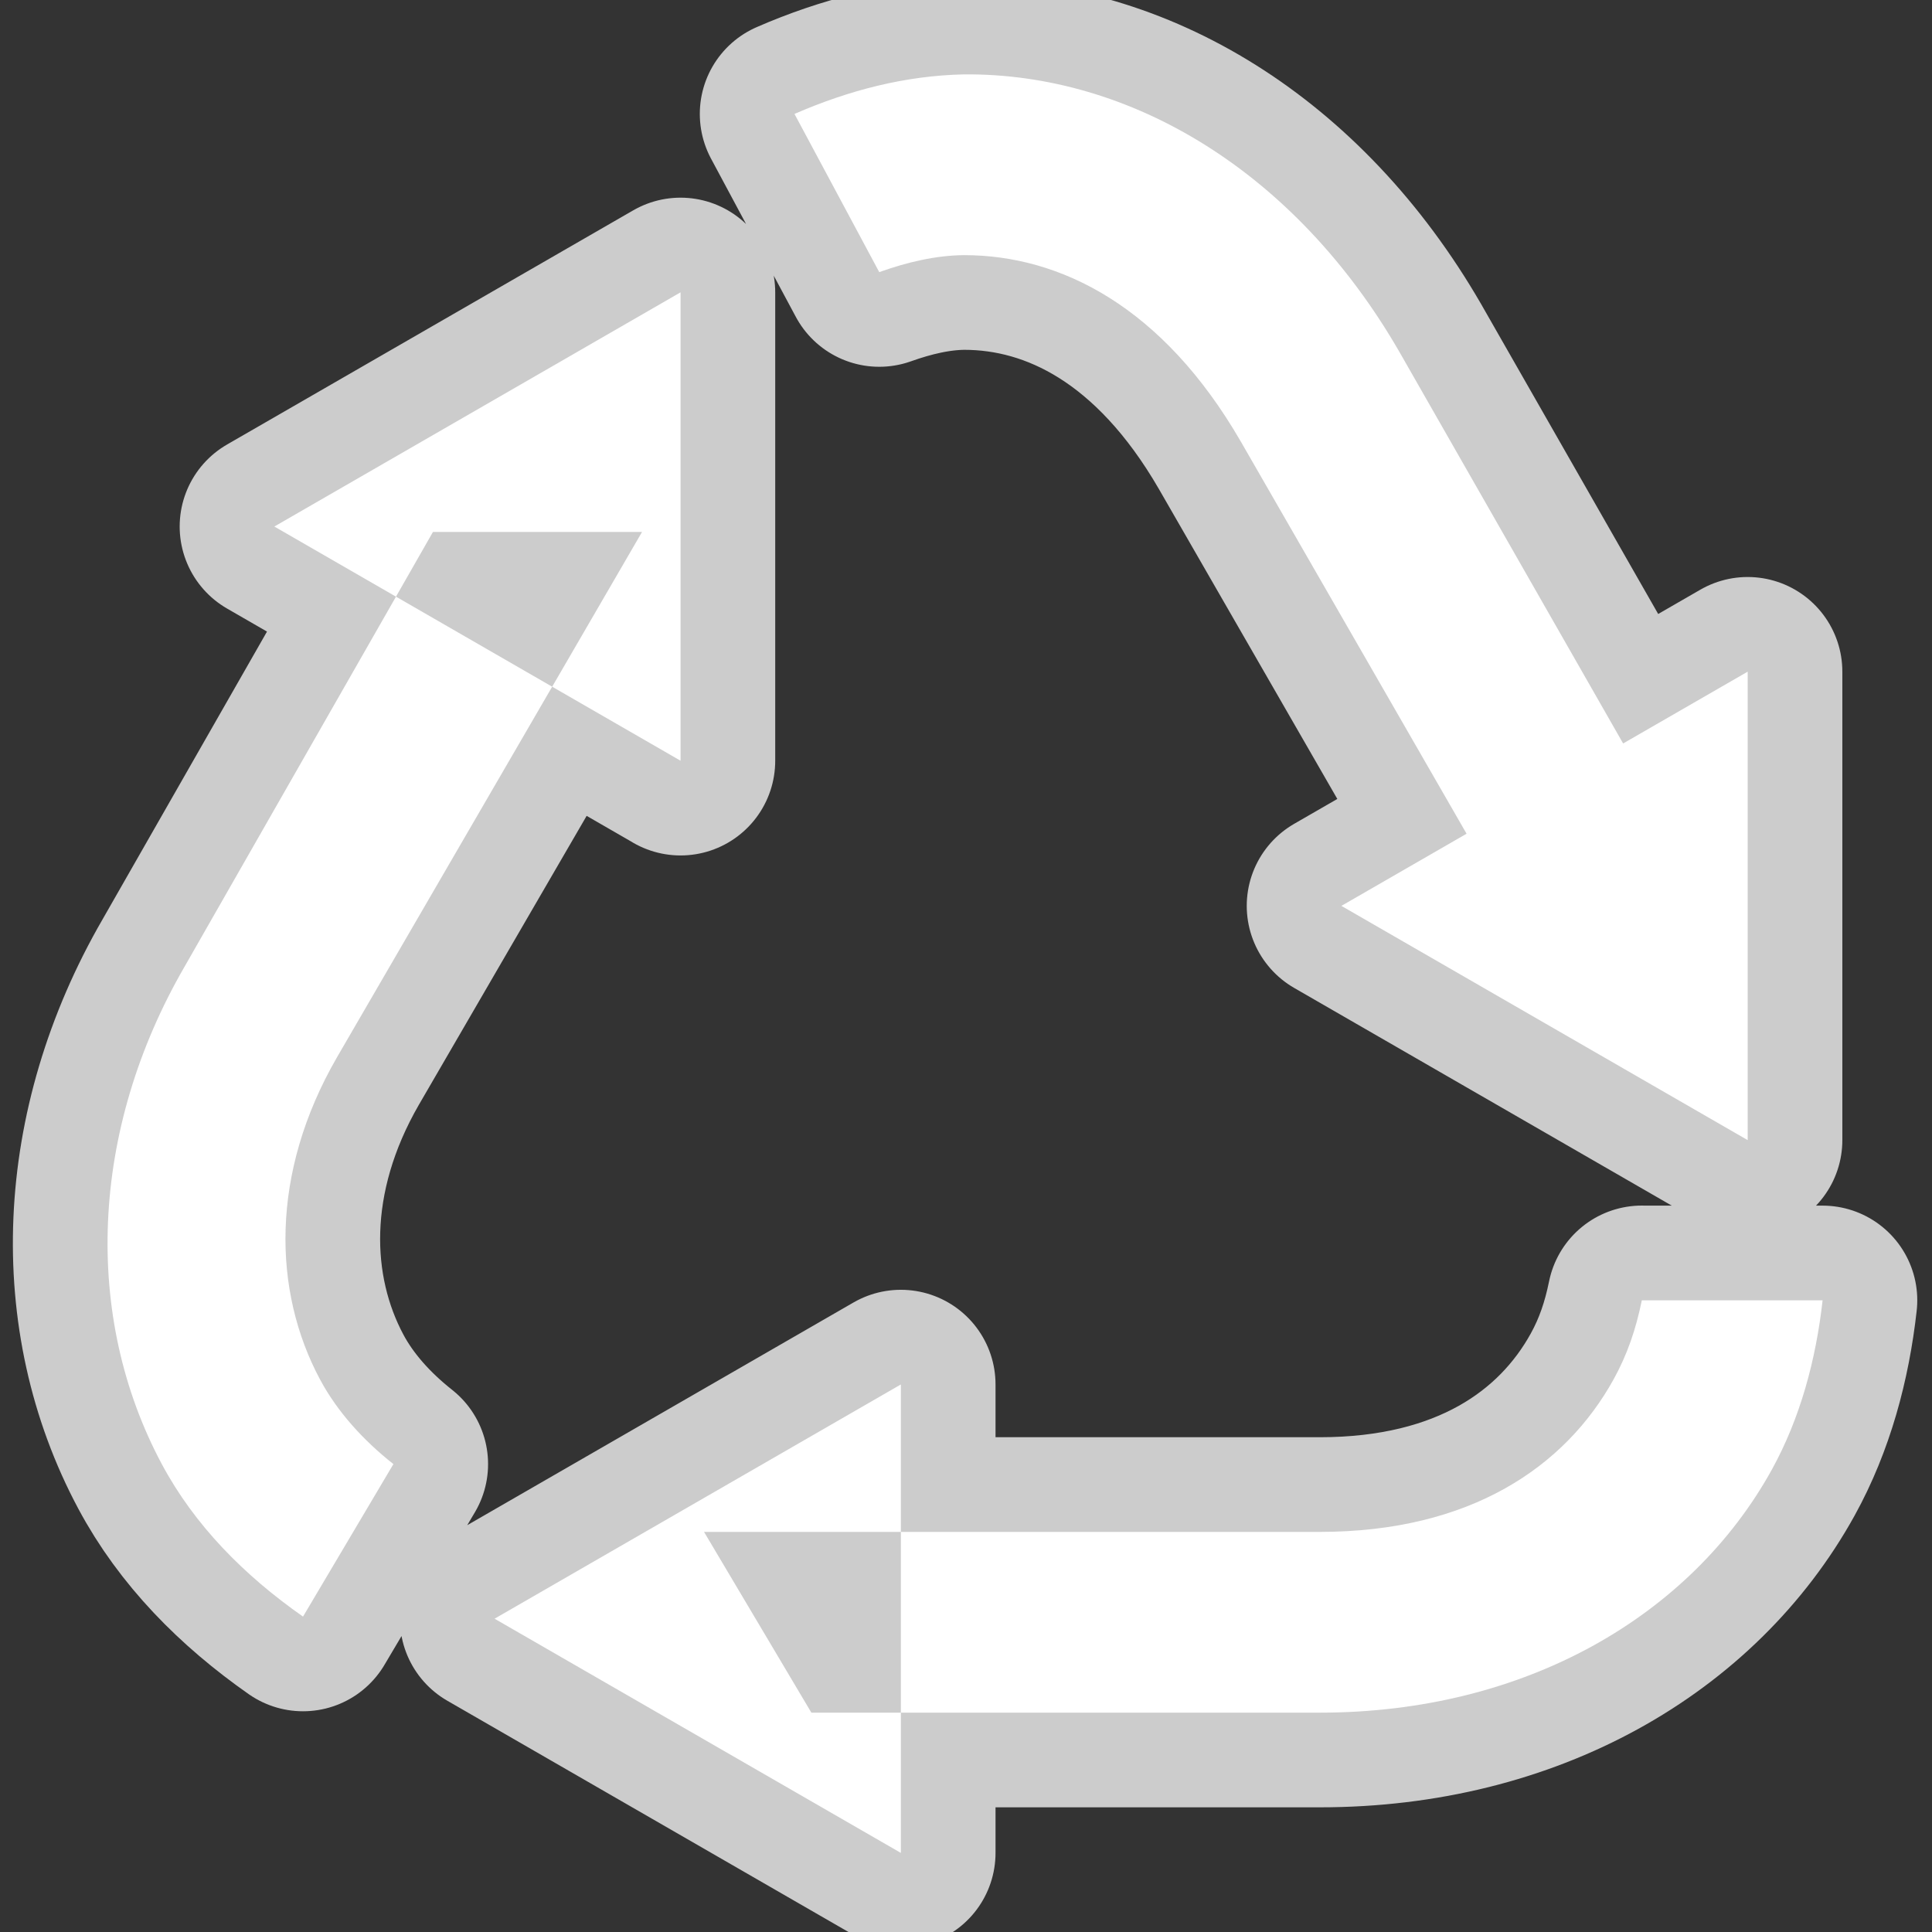 <!DOCTYPE svg PUBLIC "-//W3C//DTD SVG 1.1//EN" "http://www.w3.org/Graphics/SVG/1.1/DTD/svg11.dtd">
<!-- Uploaded to: SVG Repo, www.svgrepo.com, Transformed by: SVG Repo Mixer Tools -->
<svg fill="#ffffff" width="800px" height="800px" viewBox="0 0 32.00 32.00" version="1.1" xmlns="http://www.w3.org/2000/svg" stroke="#ffffff" stroke-width="0" transform="matrix(1, 0, 0, 1, 0, 0)">
<rect x="0" y="0" width="32.00" height="32.00" fill="#333333" stroke="none"/>
<g id="SVGRepo_bgCarrier" stroke-width="0"/>
<g id="SVGRepo_tracerCarrier" stroke-linecap="round" stroke-linejoin="round" stroke="#CCCCCC" stroke-width="3.136"> <title>recycle</title> <path d="M15.966 1.232c-0.97 0.021-1.901 0.261-2.807 0.655l1.404 2.62c0.463-0.165 0.937-0.277 1.404-0.281 1.599 0 3.292 0.853 4.585 3.088l5.333 9.264 1.778-2.901-4.491-7.86c-1.714-2.964-4.434-4.608-7.205-4.585 0 0 0 0 0 0zM7.171 8.811l-4.117 7.205c-1.569 2.715-1.68 5.792-0.374 8.234 0.541 1.012 1.362 1.842 2.339 2.526l1.497-2.526c-0.502-0.397-0.929-0.867-1.216-1.403-0.781-1.46-0.831-3.41 0.281-5.334l5.053-8.702h-3.462zM27.194 21.536c-0.098 0.48-0.239 0.896-0.468 1.311-0.801 1.448-2.372 2.526-4.866 2.526h-10.199l1.778 2.994h8.421c3.402 0 6.146-1.601 7.486-4.023 0.472-0.855 0.732-1.824 0.842-2.807l-2.994 0zM11.272 12.6l-6.728-3.879 6.728-3.879-0 7.759zM22.219 15.005l6.728 3.879 0-7.759-6.729 3.879zM8.193 26.81l6.728-3.879 0 7.759-6.729-3.879z"/> </g>
<g id="SVGRepo_iconCarrier"> <title>recycle</title> <path d="M15.966 1.232c-0.97 0.021-1.901 0.261-2.807 0.655l1.404 2.62c0.463-0.165 0.937-0.277 1.404-0.281 1.599 0 3.292 0.853 4.585 3.088l5.333 9.264 1.778-2.901-4.491-7.86c-1.714-2.964-4.434-4.608-7.205-4.585 0 0 0 0 0 0zM7.171 8.811l-4.117 7.205c-1.569 2.715-1.68 5.792-0.374 8.234 0.541 1.012 1.362 1.842 2.339 2.526l1.497-2.526c-0.502-0.397-0.929-0.867-1.216-1.403-0.781-1.46-0.831-3.41 0.281-5.334l5.053-8.702h-3.462zM27.194 21.536c-0.098 0.48-0.239 0.896-0.468 1.311-0.801 1.448-2.372 2.526-4.866 2.526h-10.199l1.778 2.994h8.421c3.402 0 6.146-1.601 7.486-4.023 0.472-0.855 0.732-1.824 0.842-2.807l-2.994 0zM11.272 12.6l-6.728-3.879 6.728-3.879-0 7.759zM22.219 15.005l6.728 3.879 0-7.759-6.729 3.879zM8.193 26.81l6.728-3.879 0 7.759-6.729-3.879z"/> </g>
</svg>